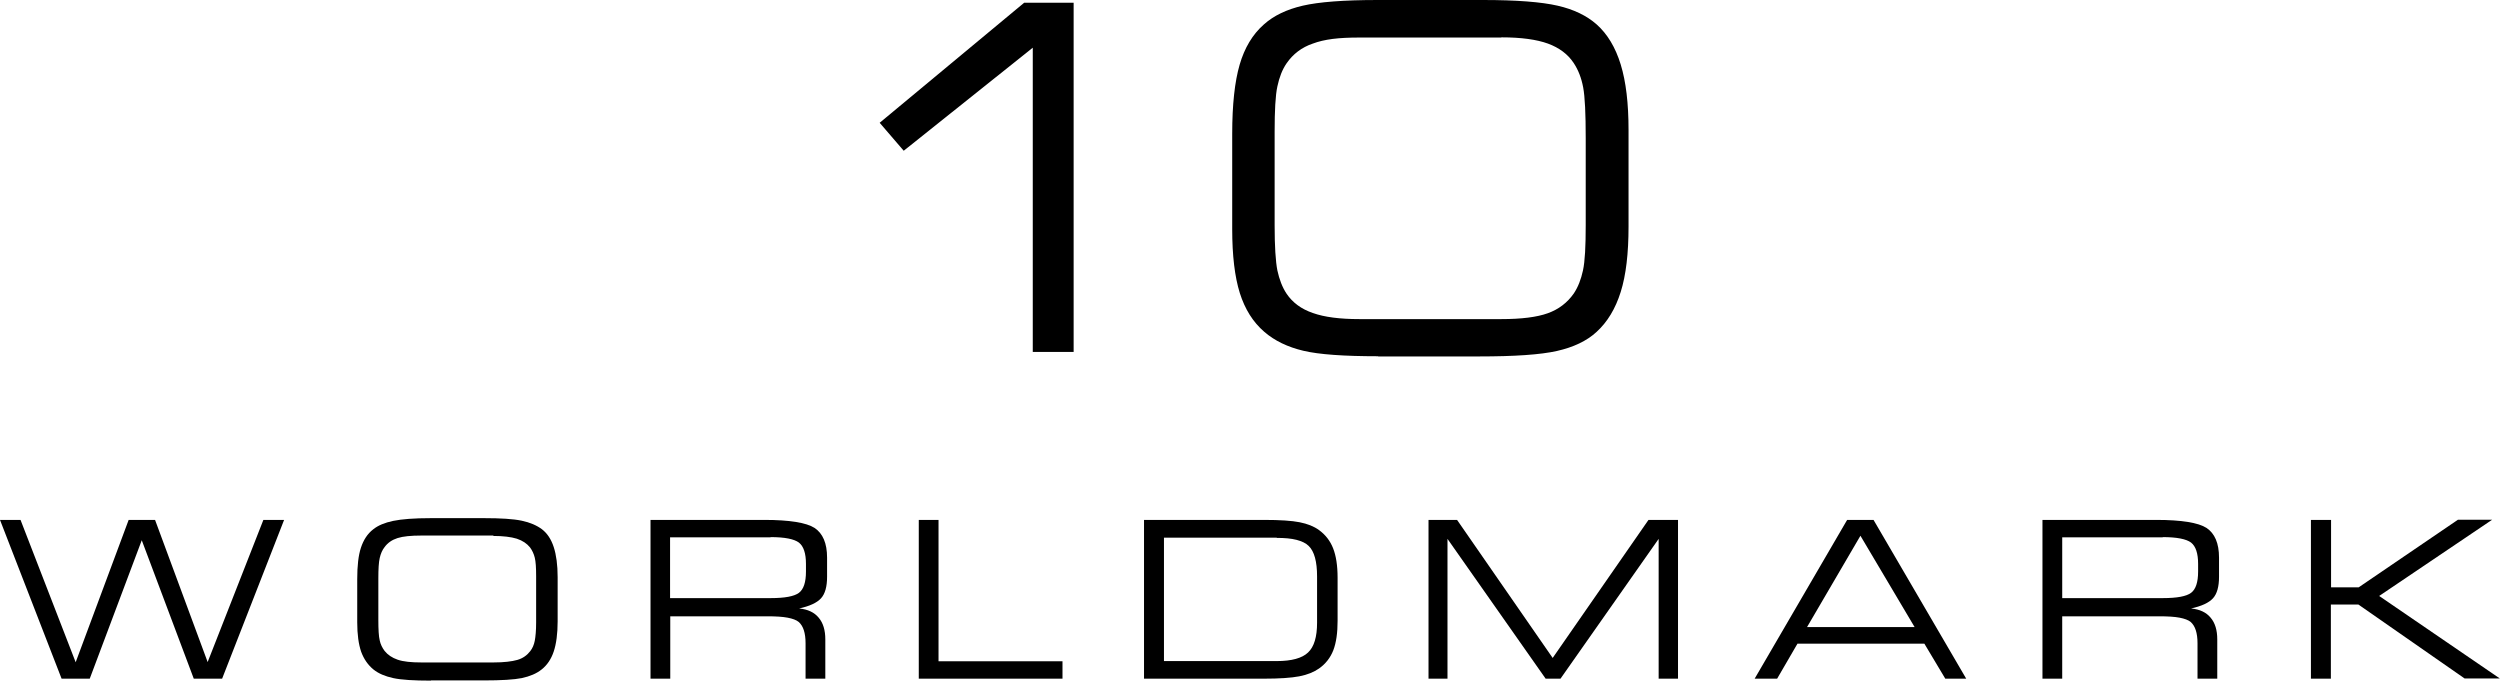 <?xml version="1.0" encoding="UTF-8"?>
<svg id="Layer_2" data-name="Layer 2" xmlns="http://www.w3.org/2000/svg" viewBox="0 0 127.86 34.81">
  <g id="Layer_1-2" data-name="Layer 1">
    <g>
      <g>
        <path d="M52.82,18.01V2.44l-6.6,5.27-1.23-1.43L52.38.14h2.53v17.86h-2.09Z"/>
        <path d="M70.49,18.22c-1.75,0-3.03-.09-3.83-.28-.8-.19-1.47-.51-2-.97-.58-.5-.99-1.16-1.25-1.98-.26-.83-.39-1.92-.39-3.27v-4.87c0-1.5.13-2.68.38-3.54.25-.86.66-1.55,1.24-2.06.5-.45,1.17-.77,1.99-.96s2.1-.29,3.84-.29h5.37c1.72,0,2.99.1,3.82.29.83.19,1.49.51,2,.96.55.49.96,1.17,1.23,2.05.27.88.4,1.99.4,3.34v4.95c0,1.37-.13,2.48-.4,3.34s-.68,1.54-1.24,2.05c-.5.46-1.18.78-2.02.97-.84.19-2.17.28-3.99.28h-5.16ZM76.78,1.92h-7.27c-.51,0-.96.02-1.35.07-.39.05-.73.13-1.02.24-.56.19-1.01.53-1.34,1.01-.22.32-.37.71-.47,1.18-.1.46-.14,1.24-.14,2.32v4.79c0,1.07.05,1.84.14,2.3.1.46.25.86.47,1.19.31.46.76.79,1.35.99.59.21,1.38.31,2.37.31h7.27c1.02,0,1.82-.1,2.37-.3.56-.2,1-.54,1.33-1.01.22-.33.37-.72.47-1.18s.14-1.23.14-2.32v-4.44c0-1.25-.04-2.12-.13-2.6-.09-.48-.25-.89-.48-1.24-.3-.46-.75-.79-1.32-1-.58-.21-1.37-.32-2.38-.32Z"/>
      </g>
      <g>
        <path d="M3.15,34.71L0,26.59h1.05s2.82,7.28,2.82,7.28l2.71-7.28h1.35l2.69,7.27,2.85-7.27h1.06l-3.17,8.12h-1.45l-2.66-7.08-2.66,7.08h-1.45Z"/>
        <path d="M22.05,34.81c-.88,0-1.53-.04-1.94-.13-.41-.09-.75-.23-1.01-.44-.28-.23-.49-.53-.63-.91-.13-.38-.2-.88-.2-1.5v-2.21c0-.68.06-1.22.19-1.61.13-.39.33-.71.63-.94.25-.2.59-.34,1.02-.43.43-.09,1.07-.14,1.93-.14h2.72c.85,0,1.49.04,1.92.13.43.09.77.24,1.04.44.27.21.47.51.6.91.13.4.2.91.2,1.54v2.26c0,.63-.07,1.15-.2,1.54s-.34.7-.62.92c-.26.21-.6.35-1.01.44-.2.04-.46.07-.79.09s-.71.03-1.15.03h-2.71ZM25.24,27.39h-3.69c-.53,0-.94.04-1.22.13-.28.09-.5.24-.66.46-.12.15-.2.34-.25.56-.05.22-.07.56-.07,1.03v2.13c0,.5.02.85.07,1.05.04.2.13.38.25.54.16.2.38.35.67.45.29.1.7.14,1.21.14h3.69c.53,0,.94-.05,1.22-.13s.5-.24.66-.45c.11-.14.19-.32.23-.53s.07-.52.07-.93v-2.38c0-.43-.02-.74-.07-.94s-.13-.37-.24-.52c-.16-.2-.38-.35-.68-.45-.29-.09-.7-.14-1.21-.14Z"/>
        <path d="M34.28,34.71h-1.01v-8.12h5.82c1.29,0,2.15.14,2.57.41.42.28.64.78.64,1.52v.98c0,.5-.1.87-.31,1.1-.21.23-.58.4-1.12.52.44.04.78.2,1,.47.23.27.34.64.34,1.11v2.01h-1.01v-1.81c0-.53-.12-.89-.35-1.09-.12-.1-.31-.17-.57-.22s-.61-.07-1.05-.07h-4.95v3.19ZM39.41,27.48h-5.14v3.11h5.14c.73,0,1.21-.09,1.45-.27s.36-.54.36-1.09v-.39c0-.54-.12-.9-.36-1.09-.24-.18-.72-.28-1.45-.28Z"/>
        <path d="M46.99,34.71v-8.12h1.01v7.23h6.34v.89h-7.35Z"/>
        <path d="M64.65,26.59c.82,0,1.42.04,1.82.12s.73.21.99.4c.33.24.57.55.72.93.15.38.23.88.23,1.51v2.2c0,.62-.07,1.12-.22,1.51-.15.38-.39.69-.73.93-.26.18-.59.32-1.01.4s-1.02.12-1.8.12h-6.14v-8.12h6.14ZM65.3,27.5h-5.77v6.31h5.77c.76,0,1.3-.15,1.6-.44.31-.29.46-.8.46-1.52v-2.37c0-.76-.14-1.28-.43-1.56-.14-.14-.35-.24-.62-.31-.27-.07-.61-.1-1.02-.1Z"/>
        <path d="M74.05,34.71h-.99v-8.12h1.46s4.89,7.06,4.89,7.06l4.9-7.06h1.51v8.12h-.99v-7.15l-5.02,7.15h-.76l-5.02-7.15v7.15Z"/>
        <path d="M89.74,34.71l4.73-8.12h1.35l4.74,8.12h-1.07l-1.07-1.79h-6.49l-1.04,1.79h-1.15ZM92.42,32.07h5.5l-2.77-4.67-2.73,4.67Z"/>
        <path d="M105.47,34.71h-1.01v-8.12h5.82c1.29,0,2.15.14,2.57.41.42.28.64.78.64,1.52v.98c0,.5-.1.87-.31,1.1-.21.23-.58.4-1.12.52.44.04.78.2,1,.47.23.27.34.64.34,1.11v2.01h-1.01v-1.81c0-.53-.12-.89-.35-1.09-.12-.1-.31-.17-.57-.22s-.61-.07-1.05-.07h-4.95v3.19ZM110.61,27.48h-5.14v3.11h5.14c.73,0,1.21-.09,1.45-.27s.36-.54.36-1.09v-.39c0-.54-.12-.9-.36-1.09-.24-.18-.72-.28-1.45-.28Z"/>
        <path d="M119.22,34.71h-1.03v-8.12h1.03v3.45h1.41s5.08-3.46,5.08-3.46h1.75s-5.78,3.9-5.78,3.9l6.17,4.22h-1.8s-5.43-3.78-5.43-3.78h-1.41s0,3.78,0,3.78Z"/>
      </g>
    </g>
  </g>
</svg>